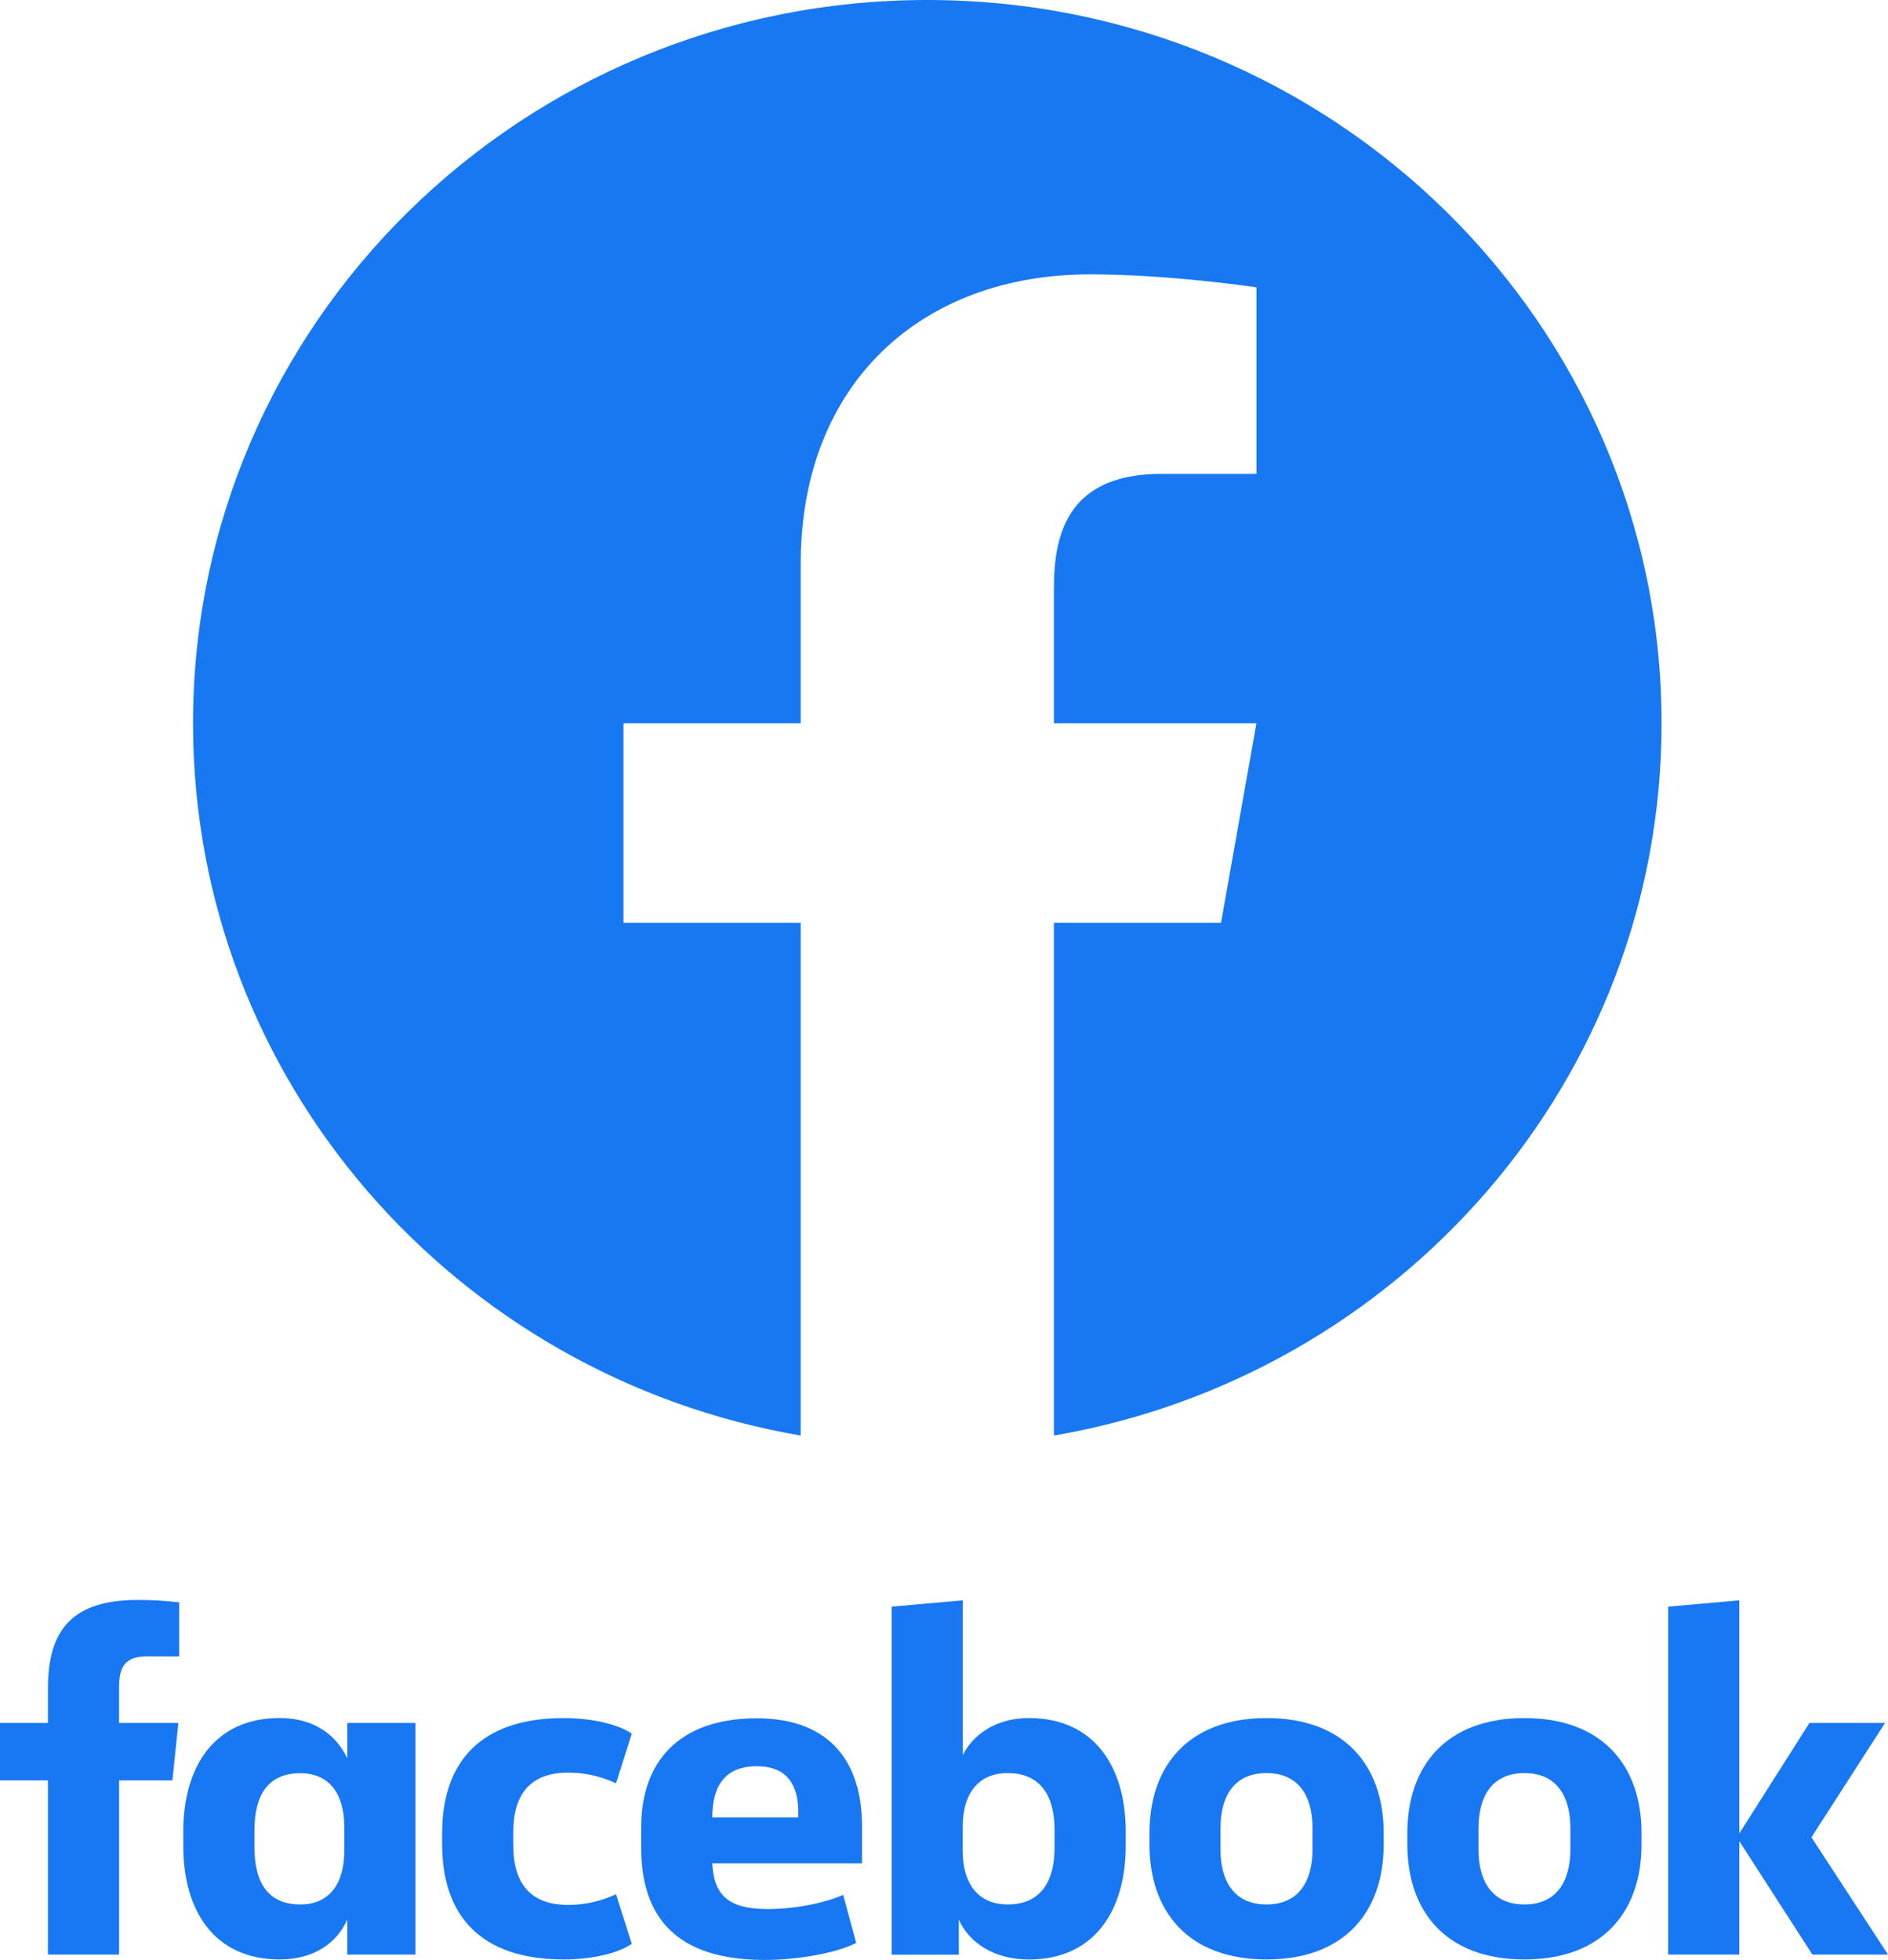 <svg width="79" height="82" viewBox="0 0 79 82" fill="none" xmlns="http://www.w3.org/2000/svg">
<path fill-rule="evenodd" clip-rule="evenodd" d="M6.181 69.296C5.251 69.296 4.982 69.703 4.982 70.599V72.085L7.463 72.085L7.214 74.487H4.983V81.775H2.006V74.487H0V72.085H2.006V70.64C2.006 68.217 2.998 66.938 5.765 66.938C5.775 66.938 5.787 66.938 5.798 66.938C6.365 66.938 6.936 66.973 7.499 67.039V69.299L6.181 69.296Z" fill="#1877F2"/>
<path fill-rule="evenodd" clip-rule="evenodd" d="M7.669 76.625C7.669 73.917 8.971 71.878 11.7 71.878C13.188 71.878 14.097 72.632 14.532 73.568V72.085H17.384V81.775H14.532V80.309C14.118 81.246 13.188 81.979 11.7 81.979C8.971 81.979 7.669 79.943 7.669 77.233V76.625V76.625ZM10.646 77.277C10.646 78.721 11.182 79.678 12.568 79.678C13.788 79.678 14.408 78.803 14.408 77.419V76.446C14.408 75.062 13.788 74.187 12.568 74.187C11.182 74.187 10.646 75.144 10.646 76.588V77.277V77.277Z" fill="#1877F2"/>
<path fill-rule="evenodd" clip-rule="evenodd" d="M23.585 71.881C24.742 71.881 25.838 72.126 26.437 72.532L25.776 74.609C25.156 74.319 24.478 74.165 23.791 74.161C22.179 74.161 21.478 75.077 21.478 76.645V77.215C21.478 78.783 22.181 79.699 23.791 79.699C24.478 79.695 25.156 79.541 25.776 79.251L26.437 81.327C25.838 81.734 24.743 81.979 23.585 81.979C20.091 81.979 18.5 80.126 18.5 77.154V76.706C18.5 73.734 20.091 71.881 23.585 71.881L23.585 71.881V71.881Z" fill="#1877F2"/>
<path fill-rule="evenodd" clip-rule="evenodd" d="M26.829 77.3V76.446C26.829 73.698 28.421 71.89 31.667 71.89C34.726 71.89 36.07 73.722 36.07 76.409V77.956H29.805C29.867 79.279 30.467 79.87 32.118 79.87C33.235 79.87 34.413 79.646 35.281 79.279L35.826 81.287C35.04 81.695 33.428 82 32.002 82C28.235 81.999 26.829 80.148 26.829 77.3V77.3ZM29.806 76.038H33.403V75.794C33.403 74.736 32.969 73.895 31.668 73.895C30.323 73.896 29.806 74.732 29.806 76.034V76.038L29.806 76.038Z" fill="#1877F2"/>
<path fill-rule="evenodd" clip-rule="evenodd" d="M47.103 77.236C47.103 79.943 45.78 81.982 43.055 81.982C41.566 81.982 40.533 81.249 40.12 80.312V81.778L37.309 81.778V67.219L40.285 66.954V73.427C40.719 72.573 41.67 71.88 43.056 71.88C45.784 71.88 47.104 73.916 47.104 76.626L47.103 77.236V77.236ZM44.126 76.564C44.126 75.2 43.59 74.182 42.163 74.182C40.943 74.182 40.282 75.036 40.282 76.421V77.439C40.282 78.823 40.943 79.678 42.163 79.678C43.59 79.678 44.126 78.661 44.126 77.297V76.564V76.564Z" fill="#1877F2"/>
<path fill-rule="evenodd" clip-rule="evenodd" d="M48.098 77.174V76.686C48.098 73.897 49.711 71.881 52.998 71.881C56.284 71.881 57.898 73.897 57.898 76.686V77.174C57.898 79.963 56.285 81.979 52.998 81.979C49.712 81.979 48.098 79.963 48.098 77.174ZM54.92 76.482C54.92 75.2 54.383 74.182 52.993 74.182C51.603 74.182 51.07 75.2 51.07 76.482V77.378C51.07 78.661 51.608 79.678 52.993 79.678C54.378 79.678 54.92 78.661 54.92 77.378V76.482Z" fill="#1877F2"/>
<path fill-rule="evenodd" clip-rule="evenodd" d="M58.888 77.174V76.686C58.888 73.897 60.5 71.881 63.787 71.881C67.073 71.881 68.686 73.897 68.686 76.686V77.174C68.686 79.963 67.073 81.979 63.787 81.979C60.5 81.979 58.888 79.963 58.888 77.174ZM65.71 76.482C65.71 75.2 65.172 74.182 63.787 74.182C62.402 74.182 61.865 75.2 61.865 76.482V77.378C61.865 78.661 62.402 79.678 63.787 79.678C65.172 79.678 65.71 78.661 65.71 77.378V76.482Z" fill="#1877F2"/>
<path fill-rule="evenodd" clip-rule="evenodd" d="M72.778 76.706L75.713 72.085L78.876 72.085L75.796 76.869L79 81.775H75.838L72.778 77.029V81.775H69.801V67.219L72.778 66.954V76.706Z" fill="#1877F2"/>
<path d="M38.801 1.62929e-05C21.832 1.62929e-05 8.077 13.547 8.077 30.259C8.077 45.191 19.062 57.587 33.502 60.06V59.956L33.504 59.956V38.607H26.088V30.257H33.504V23.593C33.504 16.009 38.587 11.479 45.607 11.479C48.968 11.479 52.574 12.022 52.574 12.022V19.825H48.608C44.792 19.825 44.099 22.191 44.099 24.584V30.257H52.574L51.092 38.607H44.099V59.956V60.06C58.541 57.587 69.525 45.191 69.525 30.259C69.525 13.547 55.77 0 38.801 0V1.62929e-05Z" fill="#1778F2"/>
</svg>
